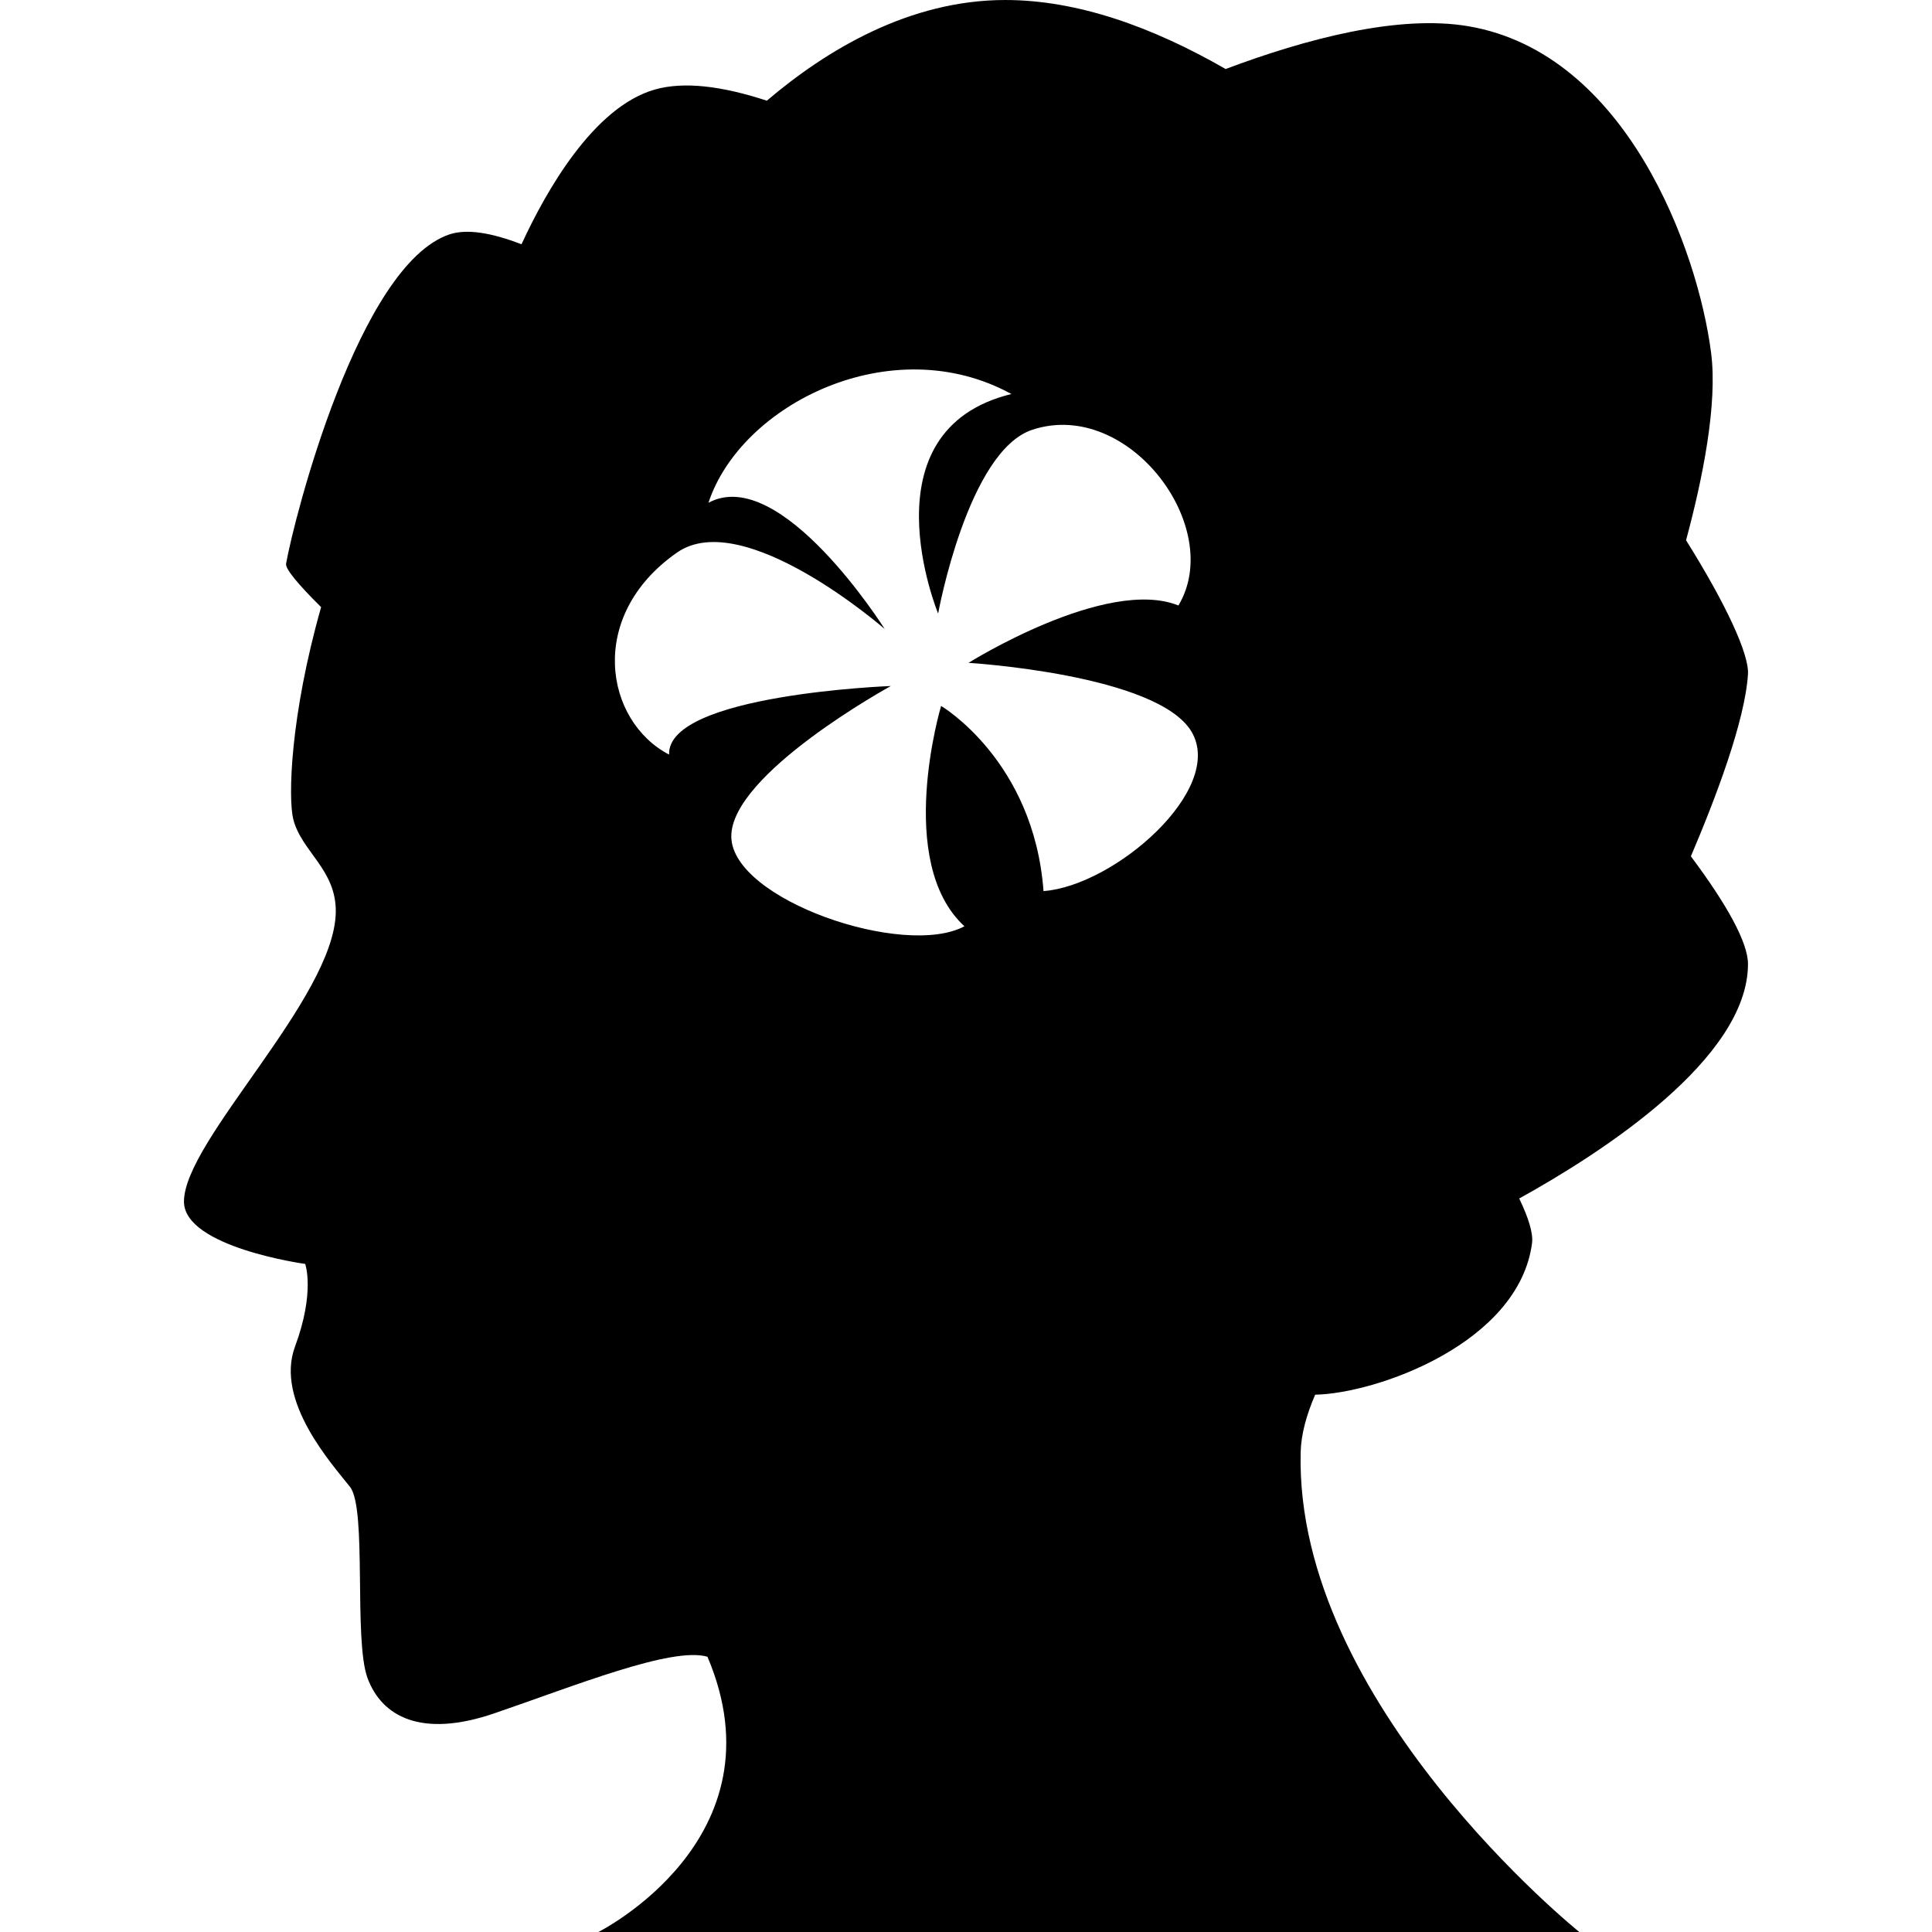 <svg xmlns="http://www.w3.org/2000/svg" xmlns:xlink="http://www.w3.org/1999/xlink" fill="#000000" id="Capa_1" width="800px" height="800px" viewBox="0 0 184.984 184.983" xml:space="preserve"><g>	<g>		<path d="M167.364,64.558c0.124-1.895-2.086-6.694-5.929-12.832c1.603-5.932,3.026-13.054,2.4-17.934   c-1.259-9.835-8.08-28.664-23.2-31.274c-6.72-1.156-15.616,1.206-23.282,4.09C110.349,2.583,103.179,0,96.246,0   c-9.188,0-17.129,4.794-22.824,9.641c-4.268-1.404-7.936-1.862-10.719-1.07c-5.878,1.675-10.43,9.732-12.77,14.818   c-2.882-1.114-5.243-1.501-6.901-0.946c-8.704,2.923-14.883,27.237-15.64,31.522c-0.092,0.497,1.15,1.98,3.354,4.165   c-2.967,10.447-3.168,18.285-2.666,20.306c0.783,3.106,4.141,4.823,4.07,8.917c-0.145,8.23-14.535,21.849-14.535,27.695   c0,4.373,11.609,5.969,11.609,5.969s0.963,2.695-0.979,7.921c-1.938,5.237,3.606,11.308,5.272,13.43   c1.64,2.11,0.325,14.611,1.67,18.294c1.356,3.67,5.119,5.786,12.135,3.387c7.625-2.602,17.02-6.426,20.416-5.42   c7.409,17.437-10.447,26.355-10.447,26.355h93.926c0,0-27.255-21.905-26.682-45.915c0.041-1.772,0.562-3.6,1.389-5.532   c5.87-0.112,19.5-4.924,20.765-14.505c0.124-0.97-0.349-2.453-1.229-4.279c7.927-4.386,21.905-13.405,21.905-22.455   c0-2.051-2.004-5.678-5.467-10.309C164.237,76.5,167.075,69.067,167.364,64.558z M99.914,85.319   c-0.926-12.499-9.806-17.729-9.806-17.729s-4.472,14.931,2.234,21.099c-5.769,3.088-22.236-2.536-22.322-8.571   c-0.074-6.026,15.276-14.434,15.276-14.434S63.84,66.481,64.064,72.25c-6.144-3.195-7.935-13.279,0.757-19.343   c6.389-4.462,19.887,7.317,19.887,7.317s-9.954-15.817-16.873-12.087c3.085-9.413,17.528-16.695,29.004-10.412   c-14.248,3.487-7.016,21.021-7.016,21.021s2.834-15.575,9.031-17.602c9.206-3.021,18.463,9.357,13.977,16.828   c-6.91-2.772-20.097,5.494-20.097,5.494s18.116,1.091,21.361,6.605C117.33,75.587,106.713,84.816,99.914,85.319z"></path>	</g></g></svg>
